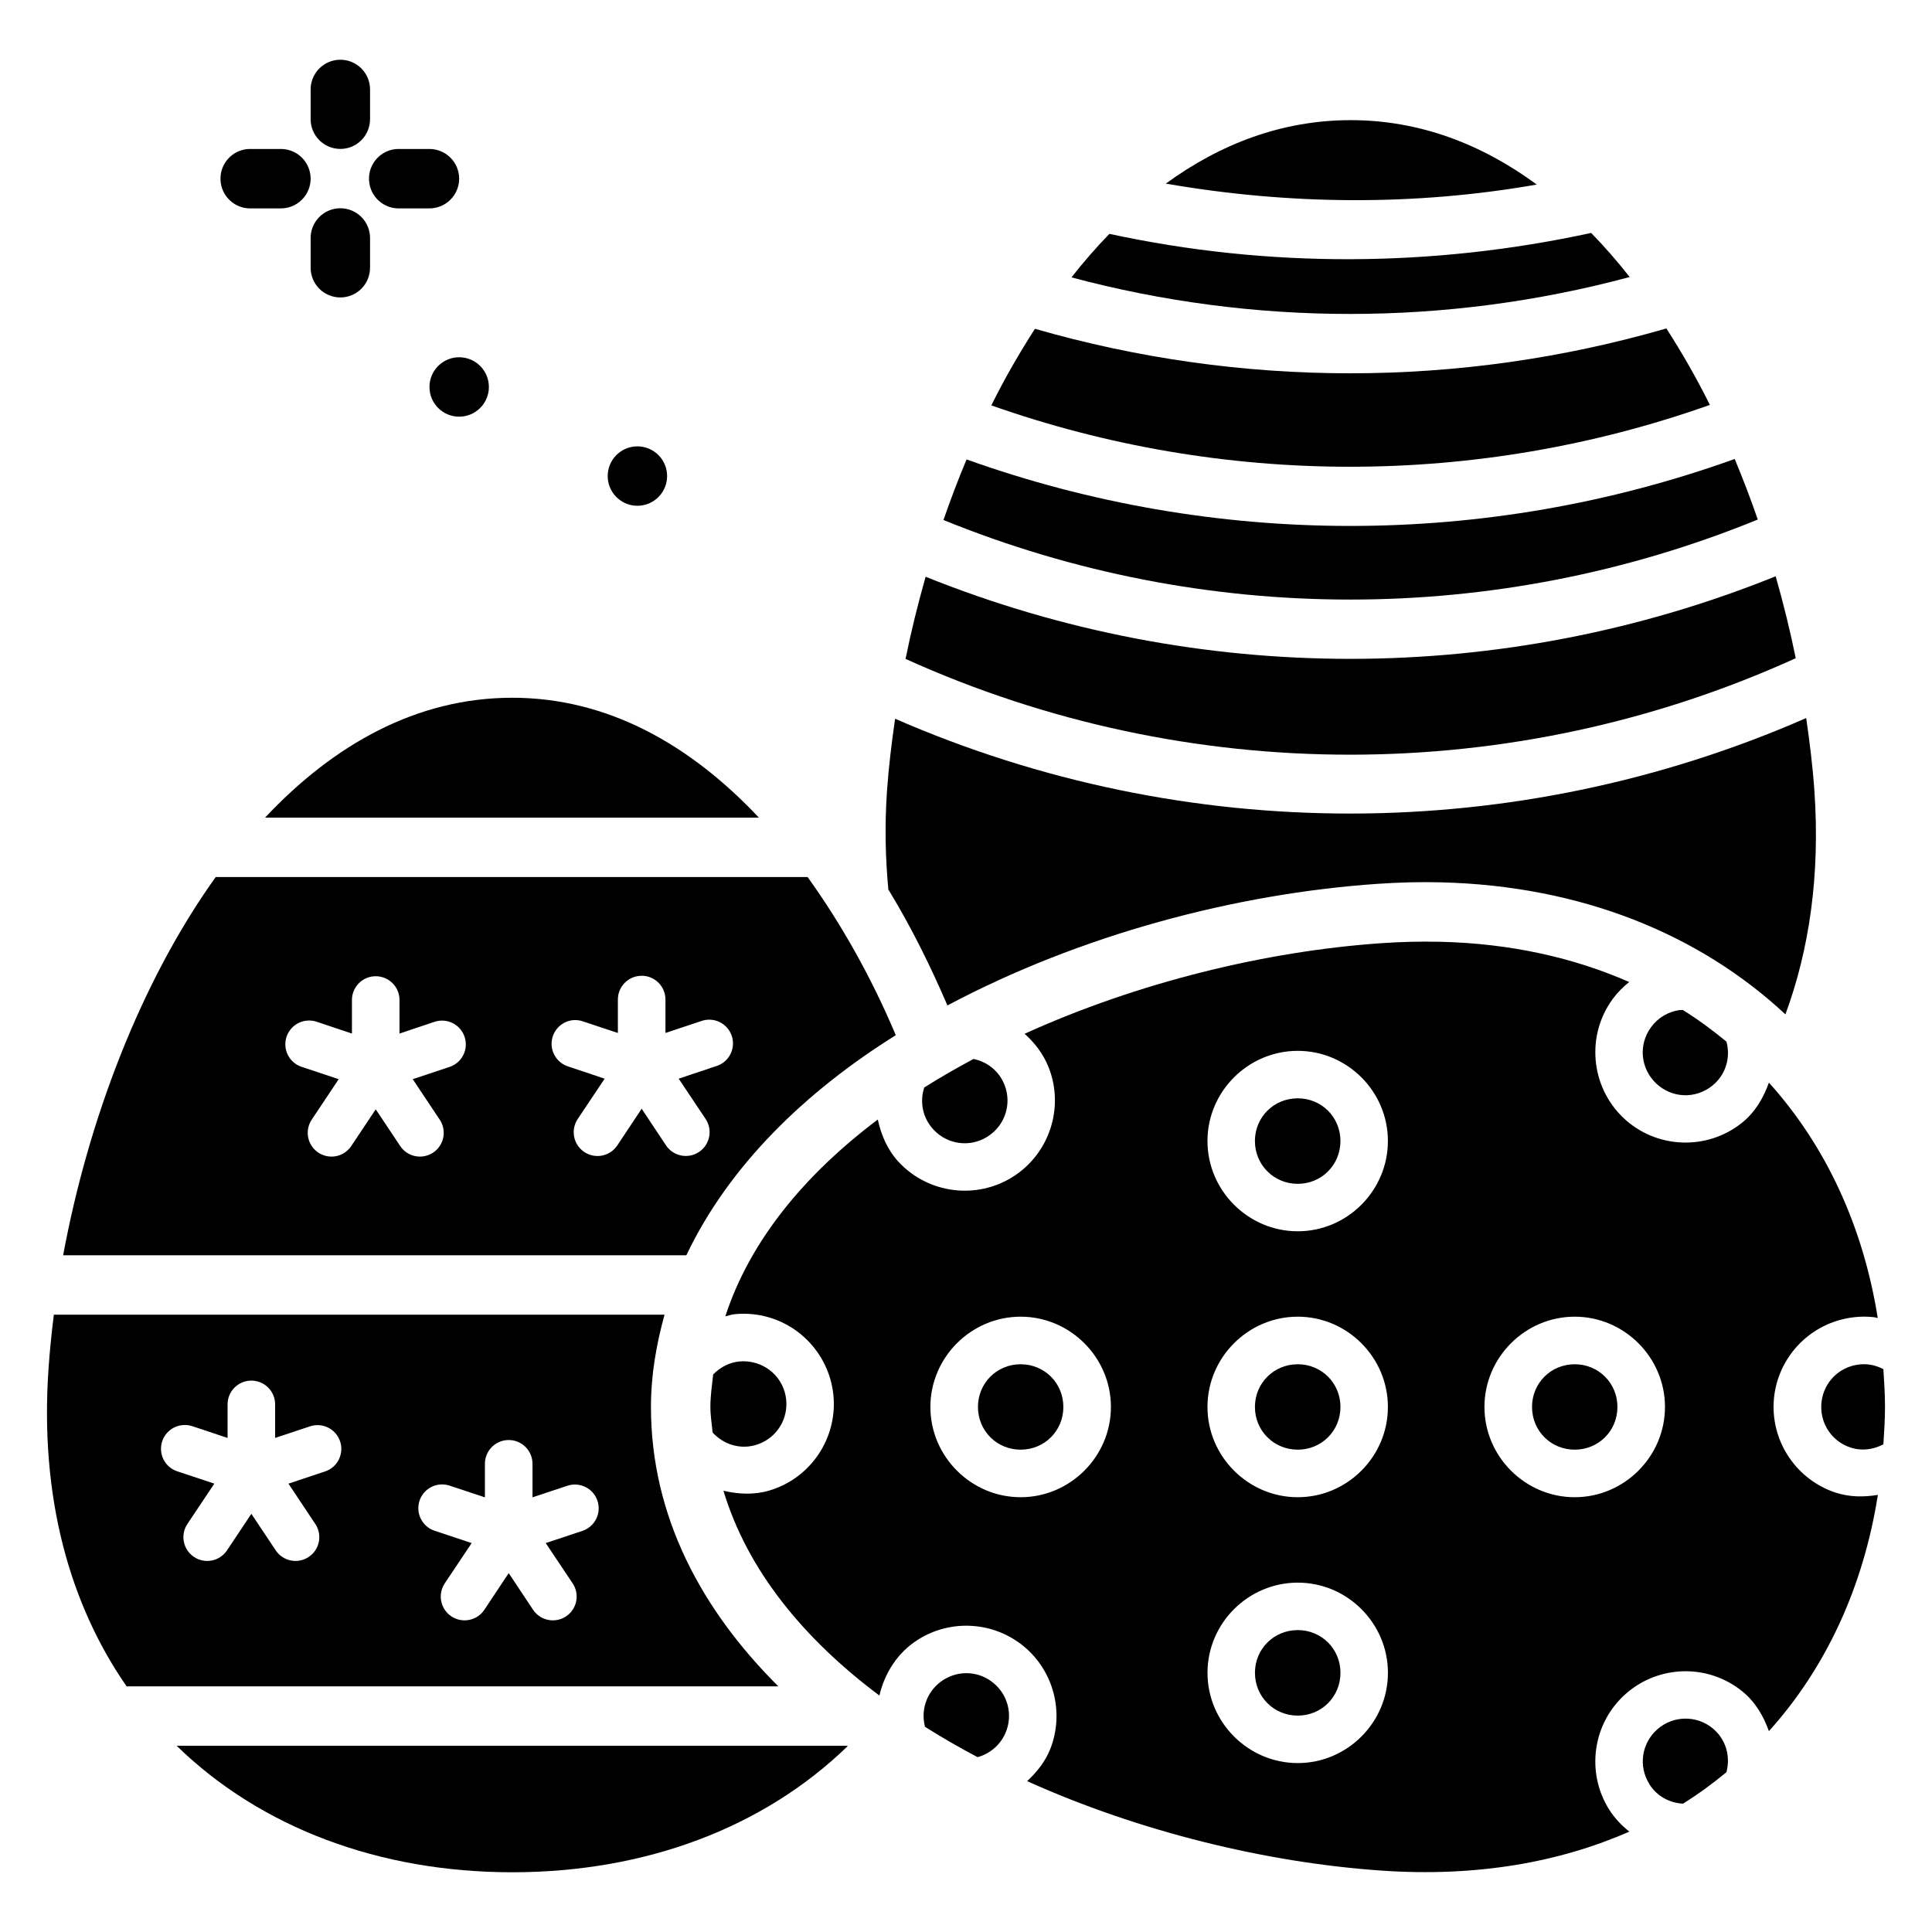 <?xml version="1.0" encoding="UTF-8"?>
<!-- Uploaded to: ICON Repo, www.svgrepo.com, Generator: ICON Repo Mixer Tools -->
<svg fill="#000000" width="800px" height="800px" version="1.1" viewBox="144 144 512 512" xmlns="http://www.w3.org/2000/svg">
 <g>
  <path d="m279.77 328.91c-25.391 0-47.363 12.438-65.527 31.766h130.87c-18.133-19.273-40-31.766-65.344-31.766z"/>
  <path d="m201.17 376.42c-20.023 27.938-33.844 64.645-40.438 100.25h165.16c11.258-23.75 31.613-43.422 55.504-58.332-6.426-15.227-14.348-29.352-23.371-41.914zm112.79 26.168c1.695-0.027 3.336 0.633 4.539 1.832s1.875 2.836 1.855 4.531v8.793l9.254-3.074v0.004c1.613-0.645 3.418-0.598 4.992 0.133 1.574 0.73 2.777 2.078 3.328 3.727 0.547 1.648 0.391 3.445-0.434 4.973-0.824 1.527-2.242 2.648-3.918 3.098l-9.719 3.258 7.133 10.672h0.004c1.93 2.894 1.152 6.809-1.742 8.742-2.894 1.934-6.809 1.16-8.746-1.73l-6.457-9.719-6.457 9.719c-0.93 1.391-2.375 2.359-4.016 2.688-1.641 0.324-3.348-0.016-4.738-0.945-1.391-0.93-2.356-2.375-2.68-4.019-0.328-1.641 0.016-3.344 0.949-4.734l7.133-10.672-9.719-3.258c-2.863-0.934-4.664-3.766-4.297-6.754 0.367-2.992 2.801-5.301 5.805-5.516 0.836-0.051 1.672 0.062 2.461 0.34l9.254 3.074v-8.797c-0.035-3.469 2.742-6.316 6.211-6.363zm-70.48 0.125c1.703-0.027 3.348 0.641 4.551 1.844 1.207 1.207 1.871 2.848 1.844 4.555v8.793l9.254-3.106h0.004c1.586-0.535 3.324-0.414 4.824 0.332 1.5 0.75 2.641 2.066 3.168 3.656 0.527 1.59 0.402 3.328-0.355 4.824-0.754 1.496-2.078 2.629-3.672 3.148l-9.719 3.231 7.133 10.699h0.004c0.938 1.391 1.281 3.098 0.957 4.742-0.324 1.645-1.293 3.094-2.688 4.023-1.398 0.93-3.106 1.262-4.75 0.93-1.645-0.336-3.086-1.312-4.004-2.715l-6.457-9.688-6.457 9.688h-0.004c-0.918 1.402-2.363 2.379-4.004 2.715-1.645 0.332-3.356 0-4.75-0.93-1.395-0.93-2.363-2.379-2.688-4.023-0.324-1.645 0.02-3.352 0.957-4.742l7.133-10.699-9.719-3.231h0.004c-2.906-0.902-4.75-3.758-4.383-6.777 0.371-3.023 2.852-5.344 5.887-5.523 0.836-0.051 1.672 0.066 2.461 0.34l9.258 3.106v-8.793c-0.027-1.676 0.609-3.289 1.777-4.488 1.164-1.203 2.762-1.891 4.434-1.914z"/>
  <path d="m158.27 492.41c-0.609 4.844-1.09 9.641-1.414 14.359-2.352 34.168 5.66 62.445 20.695 84.133h172.72c-20.184-20.074-33.762-44.902-33.762-74.047 0-8.555 1.449-16.641 3.598-24.445zm52.246 17.465c1.703-0.023 3.348 0.641 4.551 1.844 1.207 1.207 1.871 2.848 1.844 4.555v8.793l9.254-3.074h0.004c1.586-0.527 3.316-0.402 4.809 0.348 1.496 0.75 2.629 2.062 3.156 3.648 0.527 1.586 0.398 3.316-0.352 4.812-0.746 1.492-2.059 2.629-3.648 3.152l-9.688 3.231 7.102 10.672 0.004-0.004c1.938 2.898 1.16 6.812-1.738 8.75-2.894 1.938-6.812 1.156-8.746-1.738l-6.457-9.688-6.457 9.688c-1.938 2.894-5.856 3.676-8.75 1.738s-3.672-5.852-1.738-8.75l7.133-10.672-9.719-3.231 0.004 0.004c-2.906-0.906-4.746-3.758-4.375-6.777 0.367-3.019 2.844-5.344 5.883-5.523 0.844-0.055 1.691 0.062 2.488 0.34l9.227 3.074v-8.793c-0.027-1.672 0.613-3.285 1.777-4.488 1.168-1.199 2.762-1.887 4.434-1.906zm68.203 15.742v0.004c1.707-0.027 3.348 0.637 4.555 1.844 1.203 1.207 1.867 2.848 1.844 4.551v8.793l9.254-3.074c1.586-0.523 3.316-0.398 4.812 0.352 1.492 0.75 2.625 2.062 3.152 3.648s0.402 3.316-0.348 4.809c-0.75 1.496-2.062 2.629-3.648 3.156l-9.719 3.231 7.133 10.672v-0.004c1.938 2.894 1.16 6.812-1.734 8.746-2.898 1.938-6.812 1.16-8.75-1.734l-6.457-9.719-6.457 9.719c-0.93 1.391-2.375 2.356-4.016 2.68-1.641 0.324-3.344-0.012-4.734-0.941-1.391-0.93-2.356-2.375-2.68-4.016-0.328-1.641 0.012-3.344 0.941-4.734l7.133-10.672-9.719-3.231 0.004 0.004c-2.902-0.906-4.746-3.758-4.375-6.781 0.367-3.019 2.844-5.344 5.883-5.519 0.832-0.051 1.668 0.062 2.461 0.34l9.254 3.074v-8.797c-0.027-1.672 0.613-3.285 1.777-4.484 1.168-1.199 2.762-1.887 4.434-1.91z"/>
  <path d="m190.81 606.65c22.332 21.742 53.727 33.52 88.961 33.52 35.18 0 66.543-11.746 88.867-33.426-0.047-0.031-0.078-0.062-0.125-0.094z"/>
  <path d="m501.97 175.84c-18.102 0-34.508 6.234-49.016 16.82 32.504 5.637 65.746 5.969 98.309 0.246-14.578-10.715-31.07-17.066-49.293-17.066z"/>
  <path d="m565.68 205.73c-42.137 9.145-85.637 9.34-127.68 0.246-3.496 3.598-6.844 7.445-10.055 11.531 48.328 12.918 99.348 12.961 147.94-0.094-3.266-4.144-6.652-8.043-10.211-11.684z"/>
  <path d="m585.61 231.04c-54.828 15.879-112.84 15.797-167.34 0.094-4.148 6.449-8.031 13.188-11.562 20.297 61.25 21.602 128.52 21.809 190.43-0.125-3.527-7.09-7.391-13.828-11.531-20.266z"/>
  <path d="m603.72 265.63c-66.125 23.77-138.15 23.52-203.57 0.125-2.211 5.266-4.238 10.617-6.121 16.051 69.145 28.148 146.68 28.125 215.8-0.125-1.883-5.434-3.91-10.789-6.121-16.051z"/>
  <path d="m614.57 296.72c-72.223 29.148-153.04 29.168-225.27 0.125-2.066 7.238-3.84 14.508-5.32 21.77 74.945 33.922 161.03 33.836 235.91-0.184-1.477-7.246-3.258-14.492-5.32-21.711z"/>
  <path d="m622.66 334.29c-76.891 33.676-164.5 33.762-241.45 0.184-0.938 6.492-1.719 12.934-2.152 19.219-0.629 9.148-0.41 17.805 0.367 26.105 0.109 0.172 0.234 0.32 0.34 0.492 5.777 9.531 10.816 19.699 15.312 30.164 35.133-18.691 76.344-29.637 113.96-32.227 5.727-0.395 11.332-0.535 16.82-0.398 37.176 0.906 68.547 13.77 91.297 34.992 6.312-17.113 9.223-36.852 7.688-59.133-0.438-6.344-1.23-12.848-2.184-19.402z"/>
  <path d="m525.52 393.58c-4.988-0.109-10.109 0.008-15.375 0.367-30.75 2.117-64.668 10.422-94.617 24.016 2.711 2.426 5 5.394 6.394 8.949 4.176 10.629 0.18 22.824-9.473 28.938-9.648 6.113-22.367 4.5-30.195-3.812-3.051-3.238-4.727-7.223-5.629-11.348-19.215 14.465-33.82 31.945-40.406 52.152 0.797-0.168 1.555-0.469 2.367-0.555 2.594-0.273 5.266-0.125 7.902 0.492 10.559 2.457 18.176 11.801 18.48 22.633 0.305 10.832-6.758 20.57-17.16 23.617-4.047 1.184-8.164 0.949-12.086 0.031 6.34 21.109 21.34 39.328 41.328 54.273 1.41-5.996 4.852-11.438 10.301-14.852 4.356-2.731 9.359-3.918 14.27-3.598 4.91 0.316 9.719 2.141 13.684 5.41 7.93 6.543 10.781 17.504 7.074 27.09-1.332 3.441-3.59 6.231-6.18 8.641 29.785 13.41 63.426 21.605 93.941 23.707 25.168 1.734 47.121-2.191 65.652-10.332-2.055-1.641-3.926-3.578-5.383-5.902-3.094-4.945-4.18-10.688-3.383-16.145 0.797-5.457 3.465-10.629 7.84-14.484 4.375-3.856 9.863-5.859 15.375-5.965 5.512-0.109 11.043 1.691 15.559 5.383 3.43 2.805 5.555 6.535 6.981 10.484 15.203-16.855 25.066-38.371 28.875-62.605-3.664 0.594-7.438 0.617-11.133-0.586-10.246-3.336-17.031-13.195-16.48-23.953 0.547-10.762 8.32-19.859 18.852-22.141 2.633-0.57 5.269-0.707 7.84-0.398 0.305 0.031 0.59 0.168 0.891 0.215-3.832-24.148-13.684-45.586-28.844-62.391-1.438 4.008-3.598 7.781-7.102 10.609-9.316 7.508-22.867 6.945-31.52-1.324-4.324-4.133-6.797-9.598-7.289-15.223-0.492-5.621 0.977-11.414 4.519-16.234 1.266-1.723 2.754-3.207 4.367-4.488-14.645-6.43-31.406-10.246-50.246-10.672zm63.684 18.082c-2.969 0.391-5.746 1.949-7.656 4.551-3.394 4.621-2.824 10.918 1.324 14.883s10.449 4.215 14.914 0.617c3.582-2.887 4.879-7.438 3.75-11.656-3.648-3.016-7.473-5.844-11.562-8.395-0.254 0.016-0.516-0.031-0.77 0zm-101.29 10.824c13.133 0 23.895 10.758 23.895 23.895 0 13.133-10.758 23.922-23.895 23.922-13.133 0-23.922-10.789-23.922-23.922 0-13.133 10.789-23.895 23.922-23.895zm-85.914 2.152c-4.492 2.394-8.859 4.91-13.07 7.566-1.25 3.836-0.422 8.098 2.492 11.191 3.746 3.977 9.684 4.738 14.297 1.812 4.617-2.926 6.488-8.629 4.488-13.715-1.438-3.66-4.57-6.102-8.211-6.856zm85.914 10.426c-6.328 0-11.348 4.992-11.348 11.316 0 6.324 5.019 11.348 11.348 11.348s11.316-5.023 11.316-11.348c0-6.324-4.988-11.316-11.316-11.316zm-73.43 57.871c13.133 0 23.922 10.789 23.922 23.922 0 13.133-10.789 23.922-23.922 23.922-13.133 0-23.922-10.789-23.922-23.922 0-13.133 10.789-23.922 23.922-23.922zm73.43 0c13.133 0 23.895 10.789 23.895 23.922 0 13.133-10.758 23.922-23.895 23.922-13.133 0-23.922-10.789-23.922-23.922 0-13.133 10.789-23.922 23.922-23.922zm73.402 0c13.133 0 23.922 10.789 23.922 23.922 0 13.133-10.789 23.922-23.922 23.922-13.133 0-23.922-10.789-23.922-23.922 0-13.133 10.789-23.922 23.922-23.922zm-221.43 11.871c-2.633 0.27-5.039 1.531-6.887 3.445-0.32 2.844-0.738 5.676-0.738 8.609 0 2.312 0.383 4.512 0.586 6.766 2.871 3.133 7.191 4.555 11.41 3.32 4.969-1.453 8.293-6.019 8.148-11.191-0.156-5.172-3.723-9.527-8.766-10.699-1.262-0.293-2.523-0.375-3.75-0.246zm74.602 0.738c-6.328 0-11.316 4.992-11.316 11.316s4.988 11.316 11.316 11.316c6.328 0 11.316-4.992 11.316-11.316s-4.988-11.316-11.316-11.316zm73.43 0c-6.328 0-11.348 4.992-11.348 11.316s5.019 11.316 11.348 11.316 11.316-4.992 11.316-11.316-4.988-11.316-11.316-11.316zm73.402 0c-6.328 0-11.316 4.992-11.316 11.316s4.988 11.316 11.316 11.316 11.316-4.992 11.316-11.316-4.988-11.316-11.316-11.316zm77.953 0.062c-1.219-0.141-2.465-0.094-3.723 0.184-5.027 1.09-8.625 5.348-8.887 10.484-0.262 5.137 2.887 9.754 7.781 11.348 2.988 0.973 6.047 0.516 8.672-0.859 0.211-3.277 0.43-6.551 0.43-9.902 0-3.383-0.215-6.715-0.43-10.023-1.195-0.617-2.492-1.07-3.844-1.23zm-151.35 57.809c13.133 0 23.895 10.758 23.895 23.895 0 13.133-10.758 23.922-23.895 23.922-13.133 0-23.922-10.789-23.922-23.922 0-13.133 10.789-23.895 23.922-23.895zm0 12.578c-6.328 0-11.348 4.992-11.348 11.316 0 6.324 5.019 11.348 11.348 11.348s11.316-5.023 11.316-11.348c0-6.324-4.988-11.316-11.316-11.316zm-87.086 11.438c-2.312-0.156-4.688 0.422-6.766 1.723-4.152 2.606-6.144 7.508-4.981 12.27h-0.008c0.012 0.062 0.02 0.121 0.031 0.184 4.492 2.824 9.148 5.523 13.961 8.055 3.394-0.926 6.238-3.398 7.562-6.828 1.77-4.57 0.43-9.703-3.352-12.824-1.891-1.559-4.144-2.434-6.457-2.582zm189.64 12.023c-2.594 0.047-5.16 0.984-7.258 2.828-4.191 3.691-5.086 9.781-2.121 14.516v0.031c2.012 3.211 5.371 4.961 8.918 5.164 4.062-2.535 7.875-5.34 11.5-8.332 1.141-4.219-0.125-8.762-3.66-11.656-2.164-1.766-4.785-2.602-7.379-2.551z"/>
  <path d="m234.07 159.83c-2.086 0.031-4.078 0.895-5.531 2.394-1.453 1.496-2.25 3.512-2.219 5.602v7.656c-0.027 2.106 0.789 4.137 2.266 5.637 1.48 1.504 3.5 2.348 5.606 2.348 2.109 0 4.129-0.844 5.609-2.348 1.477-1.5 2.293-3.531 2.266-5.637v-7.656c0.031-2.133-0.801-4.184-2.305-5.691-1.508-1.508-3.562-2.336-5.691-2.305z"/>
  <path d="m234.07 199.19c-2.086 0.035-4.078 0.895-5.531 2.394s-2.25 3.516-2.219 5.602v7.656c-0.027 2.109 0.789 4.137 2.266 5.641 1.48 1.5 3.5 2.344 5.606 2.344 2.109 0 4.129-0.844 5.609-2.344 1.477-1.504 2.293-3.531 2.266-5.641v-7.656c0.031-2.129-0.801-4.184-2.305-5.691-1.508-1.504-3.562-2.336-5.691-2.305z"/>
  <path d="m249.27 183.48c-4.348 0.219-7.695 3.922-7.473 8.27 0.219 4.348 3.926 7.695 8.273 7.473h7.625c2.106 0.031 4.137-0.785 5.637-2.266s2.348-3.5 2.348-5.606c0-2.109-0.848-4.129-2.348-5.606-1.5-1.48-3.531-2.297-5.637-2.266h-7.625c-0.27-0.016-0.535-0.016-0.801 0z"/>
  <path d="m209.91 183.48c-4.348 0.219-7.695 3.922-7.473 8.27 0.219 4.348 3.922 7.695 8.27 7.473h7.629c2.106 0.031 4.137-0.785 5.637-2.266s2.348-3.5 2.348-5.606c0-2.109-0.848-4.129-2.348-5.606-1.5-1.48-3.531-2.297-5.637-2.266h-7.629c-0.266-0.016-0.531-0.016-0.797 0z"/>
  <path d="m273.56 246.55c0 2.086-0.832 4.09-2.309 5.566-1.477 1.477-3.477 2.305-5.566 2.305-4.348 0-7.871-3.523-7.871-7.871 0-4.348 3.523-7.875 7.871-7.875 2.09 0 4.09 0.832 5.566 2.309s2.309 3.477 2.309 5.566z"/>
  <path d="m320.79 270.16c0 2.09-0.828 4.09-2.305 5.566-1.477 1.477-3.481 2.309-5.566 2.309-4.348 0-7.871-3.527-7.871-7.875 0-4.348 3.523-7.871 7.871-7.871 2.086 0 4.09 0.828 5.566 2.305 1.477 1.477 2.305 3.481 2.305 5.566z"/>
 </g>
</svg>